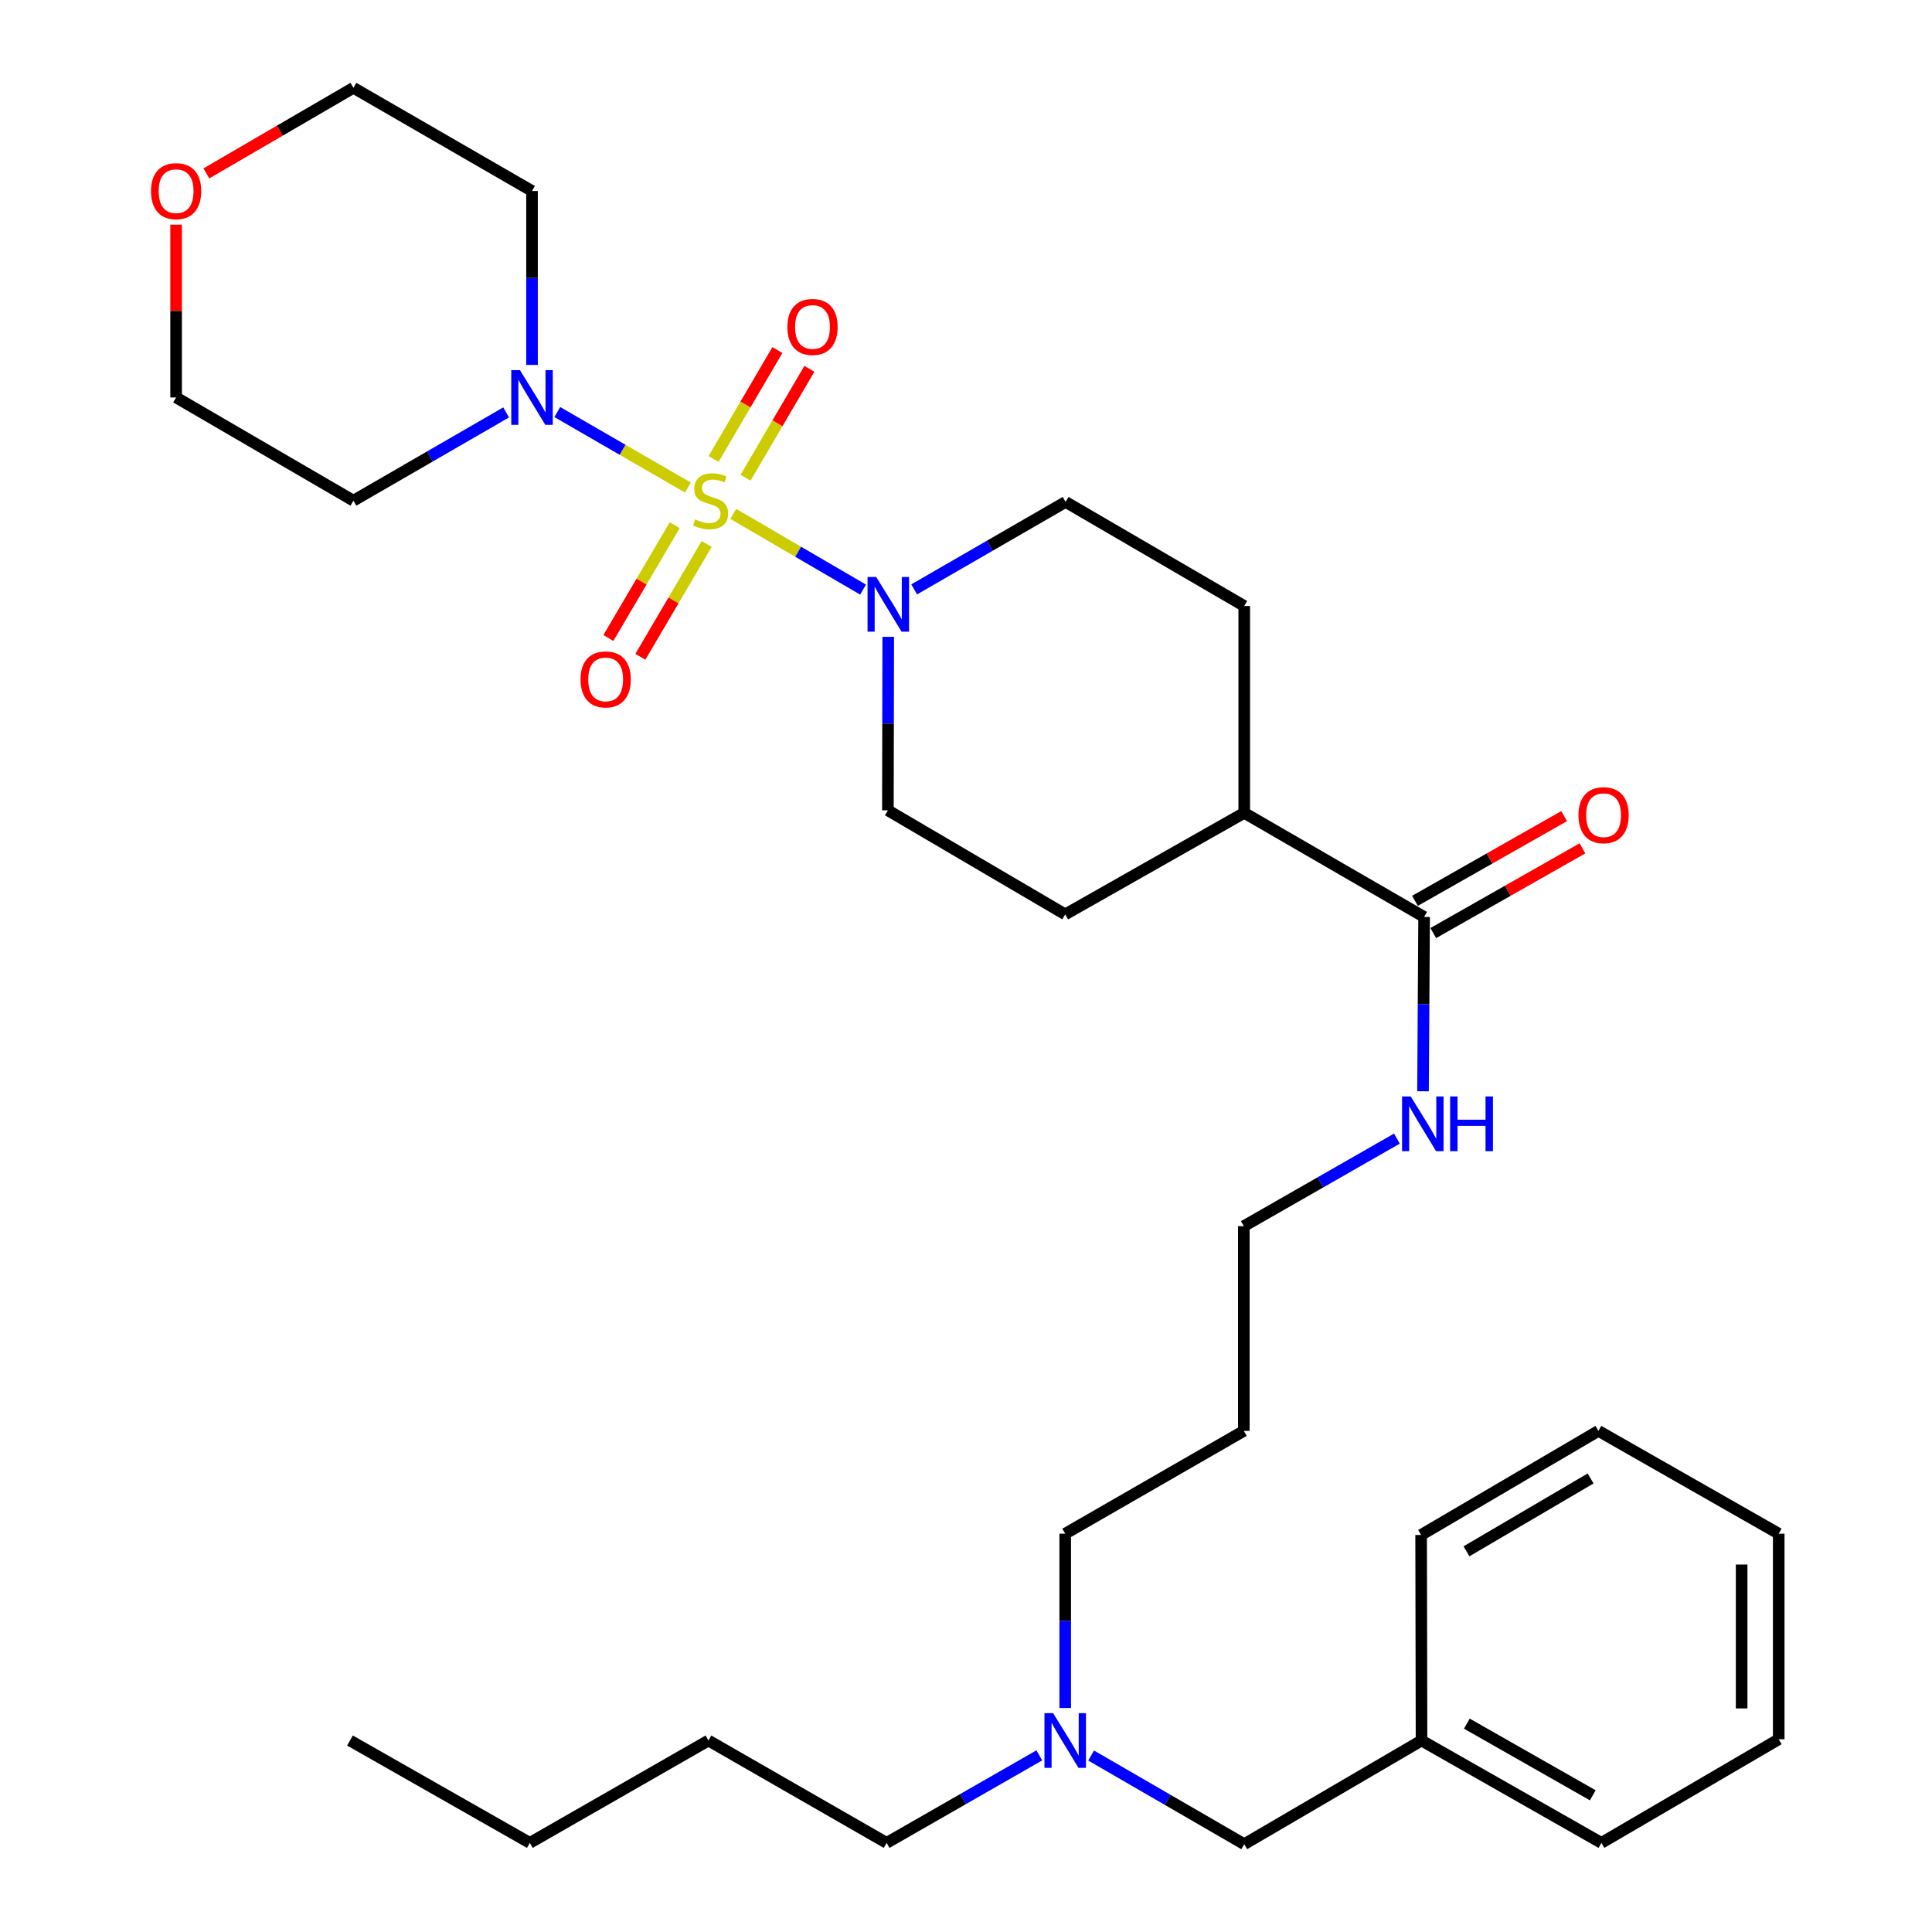 <?xml version='1.0' encoding='iso-8859-1'?>
<svg version='1.1' baseProfile='full'
              xmlns='http://www.w3.org/2000/svg'
                      xmlns:rdkit='http://www.rdkit.org/xml'
                      xmlns:xlink='http://www.w3.org/1999/xlink'
                  xml:space='preserve'
width='1000px' height='1000px' viewBox='0 0 1000 1000'>
<!-- END OF HEADER -->
<rect style='opacity:1.0;fill:#FFFFFF;stroke:none' width='1000' height='1000' x='0' y='0'> </rect>
<path class='bond-0' d='M 379.549,265.993 L 413.135,285.585' style='fill:none;fill-rule:evenodd;stroke:#CCCC00;stroke-width:6px;stroke-linecap:butt;stroke-linejoin:miter;stroke-opacity:1' />
<path class='bond-0' d='M 413.135,285.585 L 446.721,305.177' style='fill:none;fill-rule:evenodd;stroke:#0000FF;stroke-width:6px;stroke-linecap:butt;stroke-linejoin:miter;stroke-opacity:1' />
<path class='bond-1' d='M 356.058,252.353 L 322.251,232.815' style='fill:none;fill-rule:evenodd;stroke:#CCCC00;stroke-width:6px;stroke-linecap:butt;stroke-linejoin:miter;stroke-opacity:1' />
<path class='bond-1' d='M 322.251,232.815 L 288.443,213.277' style='fill:none;fill-rule:evenodd;stroke:#0000FF;stroke-width:6px;stroke-linecap:butt;stroke-linejoin:miter;stroke-opacity:1' />
<path class='bond-3' d='M 385.891,247.268 L 402.415,219.077' style='fill:none;fill-rule:evenodd;stroke:#CCCC00;stroke-width:6px;stroke-linecap:butt;stroke-linejoin:miter;stroke-opacity:1' />
<path class='bond-3' d='M 402.415,219.077 L 418.938,190.887' style='fill:none;fill-rule:evenodd;stroke:#FF0000;stroke-width:6px;stroke-linecap:butt;stroke-linejoin:miter;stroke-opacity:1' />
<path class='bond-3' d='M 369.333,237.563 L 385.857,209.372' style='fill:none;fill-rule:evenodd;stroke:#CCCC00;stroke-width:6px;stroke-linecap:butt;stroke-linejoin:miter;stroke-opacity:1' />
<path class='bond-3' d='M 385.857,209.372 L 402.38,181.181' style='fill:none;fill-rule:evenodd;stroke:#FF0000;stroke-width:6px;stroke-linecap:butt;stroke-linejoin:miter;stroke-opacity:1' />
<path class='bond-4' d='M 349.215,271.842 L 332.062,301.033' style='fill:none;fill-rule:evenodd;stroke:#CCCC00;stroke-width:6px;stroke-linecap:butt;stroke-linejoin:miter;stroke-opacity:1' />
<path class='bond-4' d='M 332.062,301.033 L 314.909,330.224' style='fill:none;fill-rule:evenodd;stroke:#FF0000;stroke-width:6px;stroke-linecap:butt;stroke-linejoin:miter;stroke-opacity:1' />
<path class='bond-4' d='M 365.762,281.565 L 348.609,310.756' style='fill:none;fill-rule:evenodd;stroke:#CCCC00;stroke-width:6px;stroke-linecap:butt;stroke-linejoin:miter;stroke-opacity:1' />
<path class='bond-4' d='M 348.609,310.756 L 331.456,339.948' style='fill:none;fill-rule:evenodd;stroke:#FF0000;stroke-width:6px;stroke-linecap:butt;stroke-linejoin:miter;stroke-opacity:1' />
<path class='bond-5' d='M 473.172,305.066 L 512.369,282.435' style='fill:none;fill-rule:evenodd;stroke:#0000FF;stroke-width:6px;stroke-linecap:butt;stroke-linejoin:miter;stroke-opacity:1' />
<path class='bond-5' d='M 512.369,282.435 L 551.566,259.804' style='fill:none;fill-rule:evenodd;stroke:#000000;stroke-width:6px;stroke-linecap:butt;stroke-linejoin:miter;stroke-opacity:1' />
<path class='bond-6' d='M 459.749,329.623 L 459.659,374.523' style='fill:none;fill-rule:evenodd;stroke:#0000FF;stroke-width:6px;stroke-linecap:butt;stroke-linejoin:miter;stroke-opacity:1' />
<path class='bond-6' d='M 459.659,374.523 L 459.57,419.423' style='fill:none;fill-rule:evenodd;stroke:#000000;stroke-width:6px;stroke-linecap:butt;stroke-linejoin:miter;stroke-opacity:1' />
<path class='bond-13' d='M 275.374,188.892 L 275.374,143.878' style='fill:none;fill-rule:evenodd;stroke:#0000FF;stroke-width:6px;stroke-linecap:butt;stroke-linejoin:miter;stroke-opacity:1' />
<path class='bond-13' d='M 275.374,143.878 L 275.374,98.863' style='fill:none;fill-rule:evenodd;stroke:#000000;stroke-width:6px;stroke-linecap:butt;stroke-linejoin:miter;stroke-opacity:1' />
<path class='bond-14' d='M 261.964,213.472 L 222.447,236.308' style='fill:none;fill-rule:evenodd;stroke:#0000FF;stroke-width:6px;stroke-linecap:butt;stroke-linejoin:miter;stroke-opacity:1' />
<path class='bond-14' d='M 222.447,236.308 L 182.929,259.143' style='fill:none;fill-rule:evenodd;stroke:#000000;stroke-width:6px;stroke-linecap:butt;stroke-linejoin:miter;stroke-opacity:1' />
<path class='bond-2' d='M 737.116,474.612 L 644.011,420.734' style='fill:none;fill-rule:evenodd;stroke:#000000;stroke-width:6px;stroke-linecap:butt;stroke-linejoin:miter;stroke-opacity:1' />
<path class='bond-8' d='M 741.855,482.957 L 780.466,461.033' style='fill:none;fill-rule:evenodd;stroke:#000000;stroke-width:6px;stroke-linecap:butt;stroke-linejoin:miter;stroke-opacity:1' />
<path class='bond-8' d='M 780.466,461.033 L 819.077,439.108' style='fill:none;fill-rule:evenodd;stroke:#FF0000;stroke-width:6px;stroke-linecap:butt;stroke-linejoin:miter;stroke-opacity:1' />
<path class='bond-8' d='M 732.378,466.268 L 770.989,444.343' style='fill:none;fill-rule:evenodd;stroke:#000000;stroke-width:6px;stroke-linecap:butt;stroke-linejoin:miter;stroke-opacity:1' />
<path class='bond-8' d='M 770.989,444.343 L 809.6,422.418' style='fill:none;fill-rule:evenodd;stroke:#FF0000;stroke-width:6px;stroke-linecap:butt;stroke-linejoin:miter;stroke-opacity:1' />
<path class='bond-12' d='M 737.116,474.612 L 736.833,519.726' style='fill:none;fill-rule:evenodd;stroke:#000000;stroke-width:6px;stroke-linecap:butt;stroke-linejoin:miter;stroke-opacity:1' />
<path class='bond-12' d='M 736.833,519.726 L 736.55,564.839' style='fill:none;fill-rule:evenodd;stroke:#0000FF;stroke-width:6px;stroke-linecap:butt;stroke-linejoin:miter;stroke-opacity:1' />
<path class='bond-9' d='M 551.566,259.804 L 644.011,313.661' style='fill:none;fill-rule:evenodd;stroke:#000000;stroke-width:6px;stroke-linecap:butt;stroke-linejoin:miter;stroke-opacity:1' />
<path class='bond-10' d='M 459.57,419.423 L 551.353,473.28' style='fill:none;fill-rule:evenodd;stroke:#000000;stroke-width:6px;stroke-linecap:butt;stroke-linejoin:miter;stroke-opacity:1' />
<path class='bond-7' d='M 644.011,420.734 L 551.353,473.28' style='fill:none;fill-rule:evenodd;stroke:#000000;stroke-width:6px;stroke-linecap:butt;stroke-linejoin:miter;stroke-opacity:1' />
<path class='bond-33' d='M 644.011,420.734 L 644.011,313.661' style='fill:none;fill-rule:evenodd;stroke:#000000;stroke-width:6px;stroke-linecap:butt;stroke-linejoin:miter;stroke-opacity:1' />
<path class='bond-11' d='M 91.156,116.295 L 91.156,161.009' style='fill:none;fill-rule:evenodd;stroke:#FF0000;stroke-width:6px;stroke-linecap:butt;stroke-linejoin:miter;stroke-opacity:1' />
<path class='bond-11' d='M 91.156,161.009 L 91.156,205.724' style='fill:none;fill-rule:evenodd;stroke:#000000;stroke-width:6px;stroke-linecap:butt;stroke-linejoin:miter;stroke-opacity:1' />
<path class='bond-32' d='M 106.811,89.753 L 144.87,67.604' style='fill:none;fill-rule:evenodd;stroke:#FF0000;stroke-width:6px;stroke-linecap:butt;stroke-linejoin:miter;stroke-opacity:1' />
<path class='bond-32' d='M 144.87,67.604 L 182.929,45.455' style='fill:none;fill-rule:evenodd;stroke:#000000;stroke-width:6px;stroke-linecap:butt;stroke-linejoin:miter;stroke-opacity:1' />
<path class='bond-22' d='M 723.036,589.345 L 683.417,612.006' style='fill:none;fill-rule:evenodd;stroke:#0000FF;stroke-width:6px;stroke-linecap:butt;stroke-linejoin:miter;stroke-opacity:1' />
<path class='bond-22' d='M 683.417,612.006 L 643.797,634.668' style='fill:none;fill-rule:evenodd;stroke:#000000;stroke-width:6px;stroke-linecap:butt;stroke-linejoin:miter;stroke-opacity:1' />
<path class='bond-19' d='M 275.374,98.863 L 182.929,45.455' style='fill:none;fill-rule:evenodd;stroke:#000000;stroke-width:6px;stroke-linecap:butt;stroke-linejoin:miter;stroke-opacity:1' />
<path class='bond-20' d='M 182.929,259.143 L 91.156,205.724' style='fill:none;fill-rule:evenodd;stroke:#000000;stroke-width:6px;stroke-linecap:butt;stroke-linejoin:miter;stroke-opacity:1' />
<path class='bond-15' d='M 551.353,884.055 L 551.353,838.947' style='fill:none;fill-rule:evenodd;stroke:#0000FF;stroke-width:6px;stroke-linecap:butt;stroke-linejoin:miter;stroke-opacity:1' />
<path class='bond-15' d='M 551.353,838.947 L 551.353,793.839' style='fill:none;fill-rule:evenodd;stroke:#000000;stroke-width:6px;stroke-linecap:butt;stroke-linejoin:miter;stroke-opacity:1' />
<path class='bond-16' d='M 564.77,908.66 L 604.39,931.603' style='fill:none;fill-rule:evenodd;stroke:#0000FF;stroke-width:6px;stroke-linecap:butt;stroke-linejoin:miter;stroke-opacity:1' />
<path class='bond-16' d='M 604.39,931.603 L 644.011,954.545' style='fill:none;fill-rule:evenodd;stroke:#000000;stroke-width:6px;stroke-linecap:butt;stroke-linejoin:miter;stroke-opacity:1' />
<path class='bond-23' d='M 537.949,908.574 L 498.434,931.224' style='fill:none;fill-rule:evenodd;stroke:#0000FF;stroke-width:6px;stroke-linecap:butt;stroke-linejoin:miter;stroke-opacity:1' />
<path class='bond-23' d='M 498.434,931.224 L 458.919,953.874' style='fill:none;fill-rule:evenodd;stroke:#000000;stroke-width:6px;stroke-linecap:butt;stroke-linejoin:miter;stroke-opacity:1' />
<path class='bond-17' d='M 644.011,954.545 L 735.783,900.891' style='fill:none;fill-rule:evenodd;stroke:#000000;stroke-width:6px;stroke-linecap:butt;stroke-linejoin:miter;stroke-opacity:1' />
<path class='bond-24' d='M 735.783,900.891 L 828.889,953.874' style='fill:none;fill-rule:evenodd;stroke:#000000;stroke-width:6px;stroke-linecap:butt;stroke-linejoin:miter;stroke-opacity:1' />
<path class='bond-24' d='M 759.242,892.158 L 824.416,929.245' style='fill:none;fill-rule:evenodd;stroke:#000000;stroke-width:6px;stroke-linecap:butt;stroke-linejoin:miter;stroke-opacity:1' />
<path class='bond-25' d='M 735.783,900.891 L 735.57,794.49' style='fill:none;fill-rule:evenodd;stroke:#000000;stroke-width:6px;stroke-linecap:butt;stroke-linejoin:miter;stroke-opacity:1' />
<path class='bond-18' d='M 643.797,740.622 L 643.797,634.668' style='fill:none;fill-rule:evenodd;stroke:#000000;stroke-width:6px;stroke-linecap:butt;stroke-linejoin:miter;stroke-opacity:1' />
<path class='bond-21' d='M 643.797,740.622 L 551.353,793.839' style='fill:none;fill-rule:evenodd;stroke:#000000;stroke-width:6px;stroke-linecap:butt;stroke-linejoin:miter;stroke-opacity:1' />
<path class='bond-26' d='M 458.919,953.874 L 366.688,900.891' style='fill:none;fill-rule:evenodd;stroke:#000000;stroke-width:6px;stroke-linecap:butt;stroke-linejoin:miter;stroke-opacity:1' />
<path class='bond-30' d='M 828.889,953.874 L 920.662,900.23' style='fill:none;fill-rule:evenodd;stroke:#000000;stroke-width:6px;stroke-linecap:butt;stroke-linejoin:miter;stroke-opacity:1' />
<path class='bond-29' d='M 735.57,794.49 L 827.343,740.622' style='fill:none;fill-rule:evenodd;stroke:#000000;stroke-width:6px;stroke-linecap:butt;stroke-linejoin:miter;stroke-opacity:1' />
<path class='bond-29' d='M 759.052,802.961 L 823.292,765.254' style='fill:none;fill-rule:evenodd;stroke:#000000;stroke-width:6px;stroke-linecap:butt;stroke-linejoin:miter;stroke-opacity:1' />
<path class='bond-27' d='M 366.688,900.891 L 274.243,953.874' style='fill:none;fill-rule:evenodd;stroke:#000000;stroke-width:6px;stroke-linecap:butt;stroke-linejoin:miter;stroke-opacity:1' />
<path class='bond-28' d='M 274.243,953.874 L 181.148,900.891' style='fill:none;fill-rule:evenodd;stroke:#000000;stroke-width:6px;stroke-linecap:butt;stroke-linejoin:miter;stroke-opacity:1' />
<path class='bond-31' d='M 827.343,740.622 L 920.662,793.839' style='fill:none;fill-rule:evenodd;stroke:#000000;stroke-width:6px;stroke-linecap:butt;stroke-linejoin:miter;stroke-opacity:1' />
<path class='bond-34' d='M 920.662,900.23 L 920.662,793.839' style='fill:none;fill-rule:evenodd;stroke:#000000;stroke-width:6px;stroke-linecap:butt;stroke-linejoin:miter;stroke-opacity:1' />
<path class='bond-34' d='M 901.469,884.272 L 901.469,809.798' style='fill:none;fill-rule:evenodd;stroke:#000000;stroke-width:6px;stroke-linecap:butt;stroke-linejoin:miter;stroke-opacity:1' />
<path  class='atom-0' d='M 359.807 268.863
Q 360.127 268.983, 361.447 269.543
Q 362.767 270.103, 364.207 270.463
Q 365.687 270.783, 367.127 270.783
Q 369.807 270.783, 371.367 269.503
Q 372.927 268.183, 372.927 265.903
Q 372.927 264.343, 372.127 263.383
Q 371.367 262.423, 370.167 261.903
Q 368.967 261.383, 366.967 260.783
Q 364.447 260.023, 362.927 259.303
Q 361.447 258.583, 360.367 257.063
Q 359.327 255.543, 359.327 252.983
Q 359.327 249.423, 361.727 247.223
Q 364.167 245.023, 368.967 245.023
Q 372.247 245.023, 375.967 246.583
L 375.047 249.663
Q 371.647 248.263, 369.087 248.263
Q 366.327 248.263, 364.807 249.423
Q 363.287 250.543, 363.327 252.503
Q 363.327 254.023, 364.087 254.943
Q 364.887 255.863, 366.007 256.383
Q 367.167 256.903, 369.087 257.503
Q 371.647 258.303, 373.167 259.103
Q 374.687 259.903, 375.767 261.543
Q 376.887 263.143, 376.887 265.903
Q 376.887 269.823, 374.247 271.943
Q 371.647 274.023, 367.287 274.023
Q 364.767 274.023, 362.847 273.463
Q 360.967 272.943, 358.727 272.023
L 359.807 268.863
' fill='#CCCC00'/>
<path  class='atom-1' d='M 453.523 298.637
L 462.803 313.637
Q 463.723 315.117, 465.203 317.797
Q 466.683 320.477, 466.763 320.637
L 466.763 298.637
L 470.523 298.637
L 470.523 326.957
L 466.643 326.957
L 456.683 310.557
Q 455.523 308.637, 454.283 306.437
Q 453.083 304.237, 452.723 303.557
L 452.723 326.957
L 449.043 326.957
L 449.043 298.637
L 453.523 298.637
' fill='#0000FF'/>
<path  class='atom-2' d='M 269.114 191.564
L 278.394 206.564
Q 279.314 208.044, 280.794 210.724
Q 282.274 213.404, 282.354 213.564
L 282.354 191.564
L 286.114 191.564
L 286.114 219.884
L 282.234 219.884
L 272.274 203.484
Q 271.114 201.564, 269.874 199.364
Q 268.674 197.164, 268.314 196.484
L 268.314 219.884
L 264.634 219.884
L 264.634 191.564
L 269.114 191.564
' fill='#0000FF'/>
<path  class='atom-4' d='M 407.555 169.231
Q 407.555 162.431, 410.915 158.631
Q 414.275 154.831, 420.555 154.831
Q 426.835 154.831, 430.195 158.631
Q 433.555 162.431, 433.555 169.231
Q 433.555 176.111, 430.155 180.031
Q 426.755 183.911, 420.555 183.911
Q 414.315 183.911, 410.915 180.031
Q 407.555 176.151, 407.555 169.231
M 420.555 180.711
Q 424.875 180.711, 427.195 177.831
Q 429.555 174.911, 429.555 169.231
Q 429.555 163.671, 427.195 160.871
Q 424.875 158.031, 420.555 158.031
Q 416.235 158.031, 413.875 160.831
Q 411.555 163.631, 411.555 169.231
Q 411.555 174.951, 413.875 177.831
Q 416.235 180.711, 420.555 180.711
' fill='#FF0000'/>
<path  class='atom-5' d='M 300.492 351.657
Q 300.492 344.857, 303.852 341.057
Q 307.212 337.257, 313.492 337.257
Q 319.772 337.257, 323.132 341.057
Q 326.492 344.857, 326.492 351.657
Q 326.492 358.537, 323.092 362.457
Q 319.692 366.337, 313.492 366.337
Q 307.252 366.337, 303.852 362.457
Q 300.492 358.577, 300.492 351.657
M 313.492 363.137
Q 317.812 363.137, 320.132 360.257
Q 322.492 357.337, 322.492 351.657
Q 322.492 346.097, 320.132 343.297
Q 317.812 340.457, 313.492 340.457
Q 309.172 340.457, 306.812 343.257
Q 304.492 346.057, 304.492 351.657
Q 304.492 357.377, 306.812 360.257
Q 309.172 363.137, 313.492 363.137
' fill='#FF0000'/>
<path  class='atom-9' d='M 817.009 421.945
Q 817.009 415.145, 820.369 411.345
Q 823.729 407.545, 830.009 407.545
Q 836.289 407.545, 839.649 411.345
Q 843.009 415.145, 843.009 421.945
Q 843.009 428.825, 839.609 432.745
Q 836.209 436.625, 830.009 436.625
Q 823.769 436.625, 820.369 432.745
Q 817.009 428.865, 817.009 421.945
M 830.009 433.425
Q 834.329 433.425, 836.649 430.545
Q 839.009 427.625, 839.009 421.945
Q 839.009 416.385, 836.649 413.585
Q 834.329 410.745, 830.009 410.745
Q 825.689 410.745, 823.329 413.545
Q 821.009 416.345, 821.009 421.945
Q 821.009 427.665, 823.329 430.545
Q 825.689 433.425, 830.009 433.425
' fill='#FF0000'/>
<path  class='atom-12' d='M 78.156 98.943
Q 78.156 92.143, 81.516 88.343
Q 84.876 84.543, 91.156 84.543
Q 97.436 84.543, 100.796 88.343
Q 104.156 92.143, 104.156 98.943
Q 104.156 105.823, 100.756 109.743
Q 97.356 113.623, 91.156 113.623
Q 84.916 113.623, 81.516 109.743
Q 78.156 105.863, 78.156 98.943
M 91.156 110.423
Q 95.476 110.423, 97.796 107.543
Q 100.156 104.623, 100.156 98.943
Q 100.156 93.383, 97.796 90.583
Q 95.476 87.743, 91.156 87.743
Q 86.836 87.743, 84.476 90.543
Q 82.156 93.343, 82.156 98.943
Q 82.156 104.663, 84.476 107.543
Q 86.836 110.423, 91.156 110.423
' fill='#FF0000'/>
<path  class='atom-13' d='M 730.185 567.515
L 739.465 582.515
Q 740.385 583.995, 741.865 586.675
Q 743.345 589.355, 743.425 589.515
L 743.425 567.515
L 747.185 567.515
L 747.185 595.835
L 743.305 595.835
L 733.345 579.435
Q 732.185 577.515, 730.945 575.315
Q 729.745 573.115, 729.385 572.435
L 729.385 595.835
L 725.705 595.835
L 725.705 567.515
L 730.185 567.515
' fill='#0000FF'/>
<path  class='atom-13' d='M 750.585 567.515
L 754.425 567.515
L 754.425 579.555
L 768.905 579.555
L 768.905 567.515
L 772.745 567.515
L 772.745 595.835
L 768.905 595.835
L 768.905 582.755
L 754.425 582.755
L 754.425 595.835
L 750.585 595.835
L 750.585 567.515
' fill='#0000FF'/>
<path  class='atom-16' d='M 545.093 886.731
L 554.373 901.731
Q 555.293 903.211, 556.773 905.891
Q 558.253 908.571, 558.333 908.731
L 558.333 886.731
L 562.093 886.731
L 562.093 915.051
L 558.213 915.051
L 548.253 898.651
Q 547.093 896.731, 545.853 894.531
Q 544.653 892.331, 544.293 891.651
L 544.293 915.051
L 540.613 915.051
L 540.613 886.731
L 545.093 886.731
' fill='#0000FF'/>
</svg>
